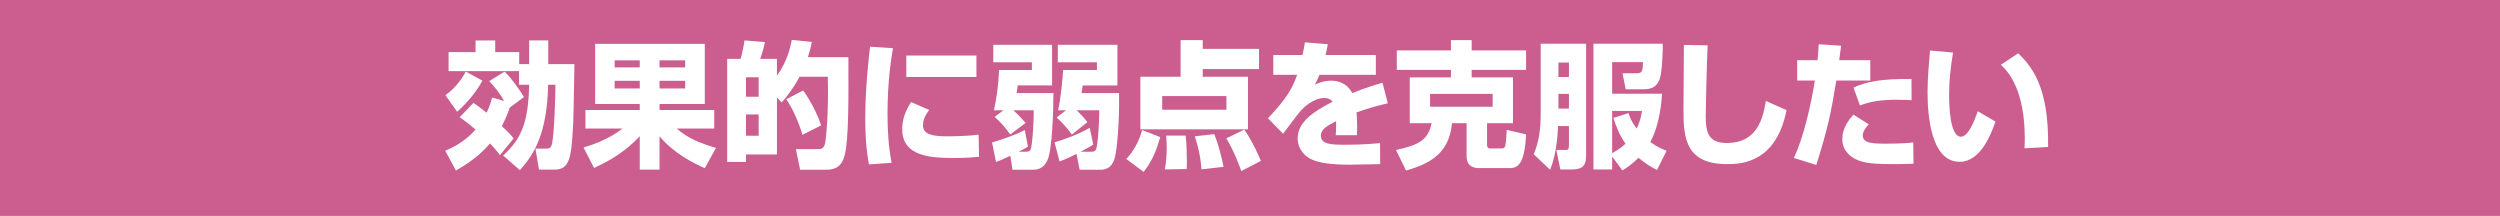 <?xml version="1.0" encoding="UTF-8"?>
<svg xmlns="http://www.w3.org/2000/svg" width="440" height="38" version="1.1" viewBox="0 0 440 38">
  <defs>
    <style>
      .cls-1 {
        fill: #fff;
      }

      .cls-2 {
        fill: #cb5e8f;
      }
    </style>
  </defs>
  <!-- Generator: Adobe Illustrator 28.7.4, SVG Export Plug-In . SVG Version: 1.2.0 Build 166)  -->
  <g>
    <g id="_レイヤー_1" data-name="レイヤー_1">
      <rect class="cls-2" width="440" height="38"/>
      <g>
        <path class="cls-1" d="M88.739,17.773c-.864-1.464-1.488-2.256-2.64-3.504l2.712-1.656c.936.792,2.712,3.288,3.408,4.464l-2.521,1.872c-.144.48-.456,1.44-1.368,3.24.937.912,1.608,1.536,2.064,2.185l-2.4,2.928c-.504-.695-1.104-1.392-1.752-2.063-.96,1.128-2.64,2.88-6,4.776l-1.872-3.48c1.104-.48,3.36-1.488,5.328-3.721-1.272-1.104-2.136-1.728-2.784-2.184l2.4-2.521c.504.336,1.008.672,2.328,1.729.288-.601.576-1.272.984-2.664l2.112.6ZM84.899,14.196c-1.08,2.04-2.856,4.08-4.44,5.473l-2.064-2.929c1.368-.888,2.904-2.76,3.576-4.152l2.928,1.608ZM88.547,27.373c3.336-3.024,4.44-6,4.584-12.457h-1.776v-2.4h-12.409v-3.336h4.752v-2.064h3.457v2.064h4.224v2.112h1.752v-4.177h3.36v4.177h4.608c-.048,2.424-.144,7.32-.144,7.801-.024,1.536-.072,3.096-.192,4.632-.264,3.816-.552,6.121-3.072,6.121h-2.832l-.624-3.696h1.968c.264,0,.672,0,.864-.576.528-1.608.672-9.025.696-10.657h-1.296c-.168,8.377-2.352,12.146-4.968,15.025l-2.952-2.568Z"/>
        <path class="cls-1" d="M124.045,29.606c-2.016-.912-5.353-2.521-7.969-5.616v5.856h-3.48v-5.881c-3.072,3.336-6.601,4.921-8.041,5.593l-1.848-3.601c4.152-1.2,6.336-2.928,6.841-3.336h-6.505v-3.265h9.553v-1.056h-7.849V7.716h19.298v10.585h-7.969v1.056h9.625v3.265h-6.625c2.136,1.8,4.128,2.568,6.937,3.408l-1.968,3.576ZM108.179,10.62v1.248h4.417v-1.248h-4.417ZM108.179,14.22v1.345h4.417v-1.345h-4.417ZM116.076,10.62v1.248h4.513v-1.248h-4.513ZM116.076,14.22v1.345h4.513v-1.345h-4.513Z"/>
        <path class="cls-1" d="M136.742,17.149v10.033h-5.448v1.319h-3.312V10.356h2.352c.24-.672.624-2.52.696-3.24l3.6.288c-.288,1.32-.456,1.92-.84,2.952h2.952v2.952c1.872-2.544,2.376-5.112,2.616-6.288l3.528.36c-.144.695-.264,1.296-.696,2.688h7.128c.024,6.985.072,14.642-.672,17.306-.384,1.393-1.08,2.496-3.192,2.496h-4.632l-.744-3.624h3.744c.624,0,1.128,0,1.368-.937.216-.792.672-5.808.504-11.809h-4.968c-1.368,2.521-2.568,3.864-3.168,4.536l-.816-.888ZM131.294,13.596v3.433h2.232v-3.433h-2.232ZM131.294,20.149v3.744h2.232v-3.744h-2.232ZM141.35,15.924c1.056,1.393,2.472,3.984,3.168,6.145l-3.289,1.656c-.576-2.016-1.632-4.464-2.832-6.265l2.952-1.536Z"/>
        <path class="cls-1" d="M157.161,8.484c-.24,1.464-.96,5.568-.96,11.497,0,2.881.168,5.833.72,8.665l-3.984.288c-.216-1.152-.648-3.576-.648-8.089,0-5.377.6-10.513.84-12.625l4.032.264ZM163.546,19.357c-.888,1.104-1.104,2.017-1.104,2.712,0,1.633,1.824,1.921,4.152,1.921,1.704,0,3.96-.072,5.64-.288l.072,3.888c-.696.072-2.016.217-4.369.217-3.936,0-9.145-.192-9.145-5.041,0-.624,0-2.448,1.56-4.8l3.192,1.392ZM171.85,9.779v3.769h-12.337v-3.769h12.337Z"/>
        <path class="cls-1" d="M174.604,25.07c1.2-.36,3.6-1.08,5.76-2.185l.552,2.904c-.336.24-.432.312-1.632.912h1.296c.552,0,.72-.096.888-.624.168-.6.456-3.433.48-6.673h-3.601c1.008.889,1.8,1.849,2.16,2.232l-2.712,2.04c-.672-1.056-1.92-2.424-2.736-3.096l1.536-1.177h-1.656c.432-1.944.816-4.536.888-7.08h5.784v-1.368h-6.792v-3.072h10.345v7.152h-6.048c-.096.696-.12.888-.192,1.344h6.48c0,2.545-.168,10.081-1.08,11.882-.216.432-.816,1.607-2.376,1.607h-3.745l-.384-2.448c-1.704.792-1.992.889-2.521,1.08l-.696-3.432ZM185.596,25.045c.744-.216,3.528-1.032,6.193-2.544l.624,2.952c-.576.36-.984.6-2.208,1.248h1.873c.672,0,.816-.264.936-.792.024-.096.408-1.992.456-6.505h-3.984c.96.912,1.44,1.513,1.896,2.089l-2.736,2.184c-1.008-1.44-2.256-2.616-2.664-3l1.632-1.272h-1.392c.552-2.376.84-6.168.888-7.08h5.953v-1.368h-6.889v-3.072h10.489v7.152h-6.12c-.024.312-.024.432-.192,1.344h6.601c.096,5.305-.384,9.938-.72,11.233-.168.672-.576,2.256-2.544,2.256h-3.672l-.552-2.784c-1.488.744-2.28,1.057-2.976,1.345l-.888-3.385Z"/>
        <path class="cls-1" d="M204.21,24.133c-.744,2.496-1.416,4.177-2.928,6.121l-3.048-2.28c1.296-1.393,2.304-3.192,2.76-5.089l3.216,1.248ZM221.587,12.156h-9.912v1.344h7.969v9.265h-18.938v-9.265h7.081v-6.433h3.889v1.536h9.912v3.553ZM204.546,16.908v2.4h11.305v-2.4h-11.305ZM208.674,23.869c.168,1.344.216,3.216.216,4.632,0,.505-.024.864-.024,1.248l-3.864.072c.336-1.656.336-3.408.336-3.937,0-1.031-.048-1.512-.12-2.016h3.456ZM213.715,23.605c.576,1.368,1.344,4.129,1.632,5.761l-3.889.433c-.192-2.688-.744-4.489-1.176-5.809l3.432-.385ZM218.995,22.813c1.08,1.561,1.824,2.977,2.928,5.497l-3.456,1.8c-.36-1.056-1.416-3.816-2.64-5.761l3.168-1.536Z"/>
        <path class="cls-1" d="M233.697,7.787c-.192,1.057-.288,1.417-.408,1.896h8.856v3.48h-9.937c-.216.624-.456,1.08-.792,1.729,1.464-.696,2.616-.696,2.832-.696,1.057,0,2.761.288,3.744,2.184,2.376-.96,4.272-1.512,5.329-1.823l.936,3.624c-1.224.288-3.072.72-5.521,1.608.096.815.12,1.8.12,2.64,0,.576-.024.984-.048,1.368h-3.721c.048-.528.072-.912.072-2.472-1.464.743-2.688,1.392-2.688,2.567,0,1.513,1.872,1.585,4.369,1.585.239,0,3.312,0,6.048-.288l.024,3.696c-4.345.071-4.824.096-5.353.096-3.528,0-5.28-.36-6.48-.816-1.368-.527-2.688-1.896-2.688-3.84,0-2.856,2.832-4.729,6.169-6.433-.408-.456-.889-.648-1.488-.648-1.872,0-3.601,1.656-4.129,2.232-.552.6-2.664,3.48-3.12,4.057l-2.664-2.713c3.553-3.768,4.32-5.4,5.137-7.656h-4.2v-3.48h5.136c.192-.792.312-1.464.433-2.232l4.032.336Z"/>
        <path class="cls-1" d="M255.364,8.867v-1.8h3.648v1.8h9.576v3.433h-9.576v1.32h7.272v8.064h-4.561v3.841c0,.312.144.6.528.6h1.944c.336,0,.575-.048.72-.408.144-.408.264-2.472.264-2.855l3.408.792c-.239,5.088-1.368,5.928-2.855,5.928h-5.449c-1.848,0-2.16-1.224-2.16-2.04v-5.856h-2.568c-.504,5.137-3.576,7.033-8.088,8.329l-1.776-3.624c3.864-.816,5.688-1.705,6.265-4.705h-3.841v-8.064h7.249v-1.32h-9.529v-3.433h9.529ZM251.692,16.525v2.256h11.018v-2.256h-11.018Z"/>
        <path class="cls-1" d="M271.162,7.692h7.993v19.418c0,1.512-.12,2.712-2.473,2.712h-2.063l-.696-3.432h1.632c.504,0,.576-.24.576-.816v-3.385h-1.92c-.024.721-.145,4.681-1.393,7.681l-2.88-2.712c.96-2.328,1.224-4.536,1.224-7.081V7.692ZM274.283,11.004v2.544h1.848v-2.544h-1.848ZM274.283,16.525v2.592h1.848v-2.592h-1.848ZM283.739,27.541v2.28h-3.288V7.692h12.193c.023,1.345-.097,3.912-.312,5.28-.432,2.665-2.04,2.736-3.216,2.736h-3l-.553-2.808h2.04c1.297,0,1.536,0,1.561-1.969h-5.425v5.568h8.785c-.216,3.457-.96,6.48-2.064,8.497,1.2.888,2.16,1.272,2.856,1.536l-1.68,3.385c-.793-.408-1.753-.912-3.265-2.137-1.176,1.176-2.088,1.752-2.832,2.208l-1.801-2.448ZM286.62,19.908c.216.696.504,1.488,1.439,2.713.648-1.345.816-2.376.937-3.097h-5.257v7.417c1.345-.696,1.944-1.272,2.353-1.656-1.152-1.608-1.729-3.265-2.136-4.536l2.664-.841Z"/>
        <path class="cls-1" d="M300.541,7.98c-.168,3.576-.336,11.785-.336,12.505,0,3.097.648,4.681,3.769,4.681,5.232,0,6.312-4.248,6.816-7.393l3.648,1.608c-1.824,9.097-7.705,9.505-10.441,9.505-7.2,0-7.704-4.417-7.704-9.337,0-1.824.072-9.961.072-11.642l4.176.072Z"/>
        <path class="cls-1" d="M324.035,8.052c-.072.647-.097.84-.336,2.544h5.472v3.576h-5.977c-.936,5.665-1.464,8.353-3.528,14.857l-3.936-1.224c1.775-3.864,2.976-9.266,3.696-13.634h-3.12v-3.576h3.576c.096-.888.144-1.56.216-2.809l3.937.265ZM328.907,21.877c-.408.432-1.056,1.176-1.056,1.968,0,1.272,1.439,1.44,3.84,1.44,3.097,0,4.177-.12,5.04-.216l.049,3.744c-.624.023-1.297.072-3.192.072-3.601,0-5.521-.12-7.033-.889-.527-.264-2.304-1.271-2.304-3.456,0-.576,0-2.232,1.944-4.368l2.712,1.704ZM336.444,17.629c-.744-.024-1.465-.072-2.545-.072-3.408,0-5.017.432-6.553,1.008l-1.128-3.145c2.208-1.032,4.896-1.584,10.201-1.512l.024,3.721Z"/>
        <path class="cls-1" d="M343.736,9.252c-.408,2.472-.696,4.849-.696,7.345,0,2.184.168,7.464,2.088,7.464,1.225,0,2.28-2.52,2.952-4.488l3.121,1.824c-.721,2.112-2.593,7.081-6.312,7.081-5.064,0-5.641-8.232-5.641-12.241,0-2.473.264-5.425.432-7.345l4.057.36ZM356.314,26.102c.023-.48.048-.984.048-1.729,0-8.185-2.688-11.665-4.225-12.961l3.072-2.04c2.16,2.184,5.425,5.521,5.257,16.489l-4.152.24Z"/>
      </g>
    </g>
  </g>
</svg>